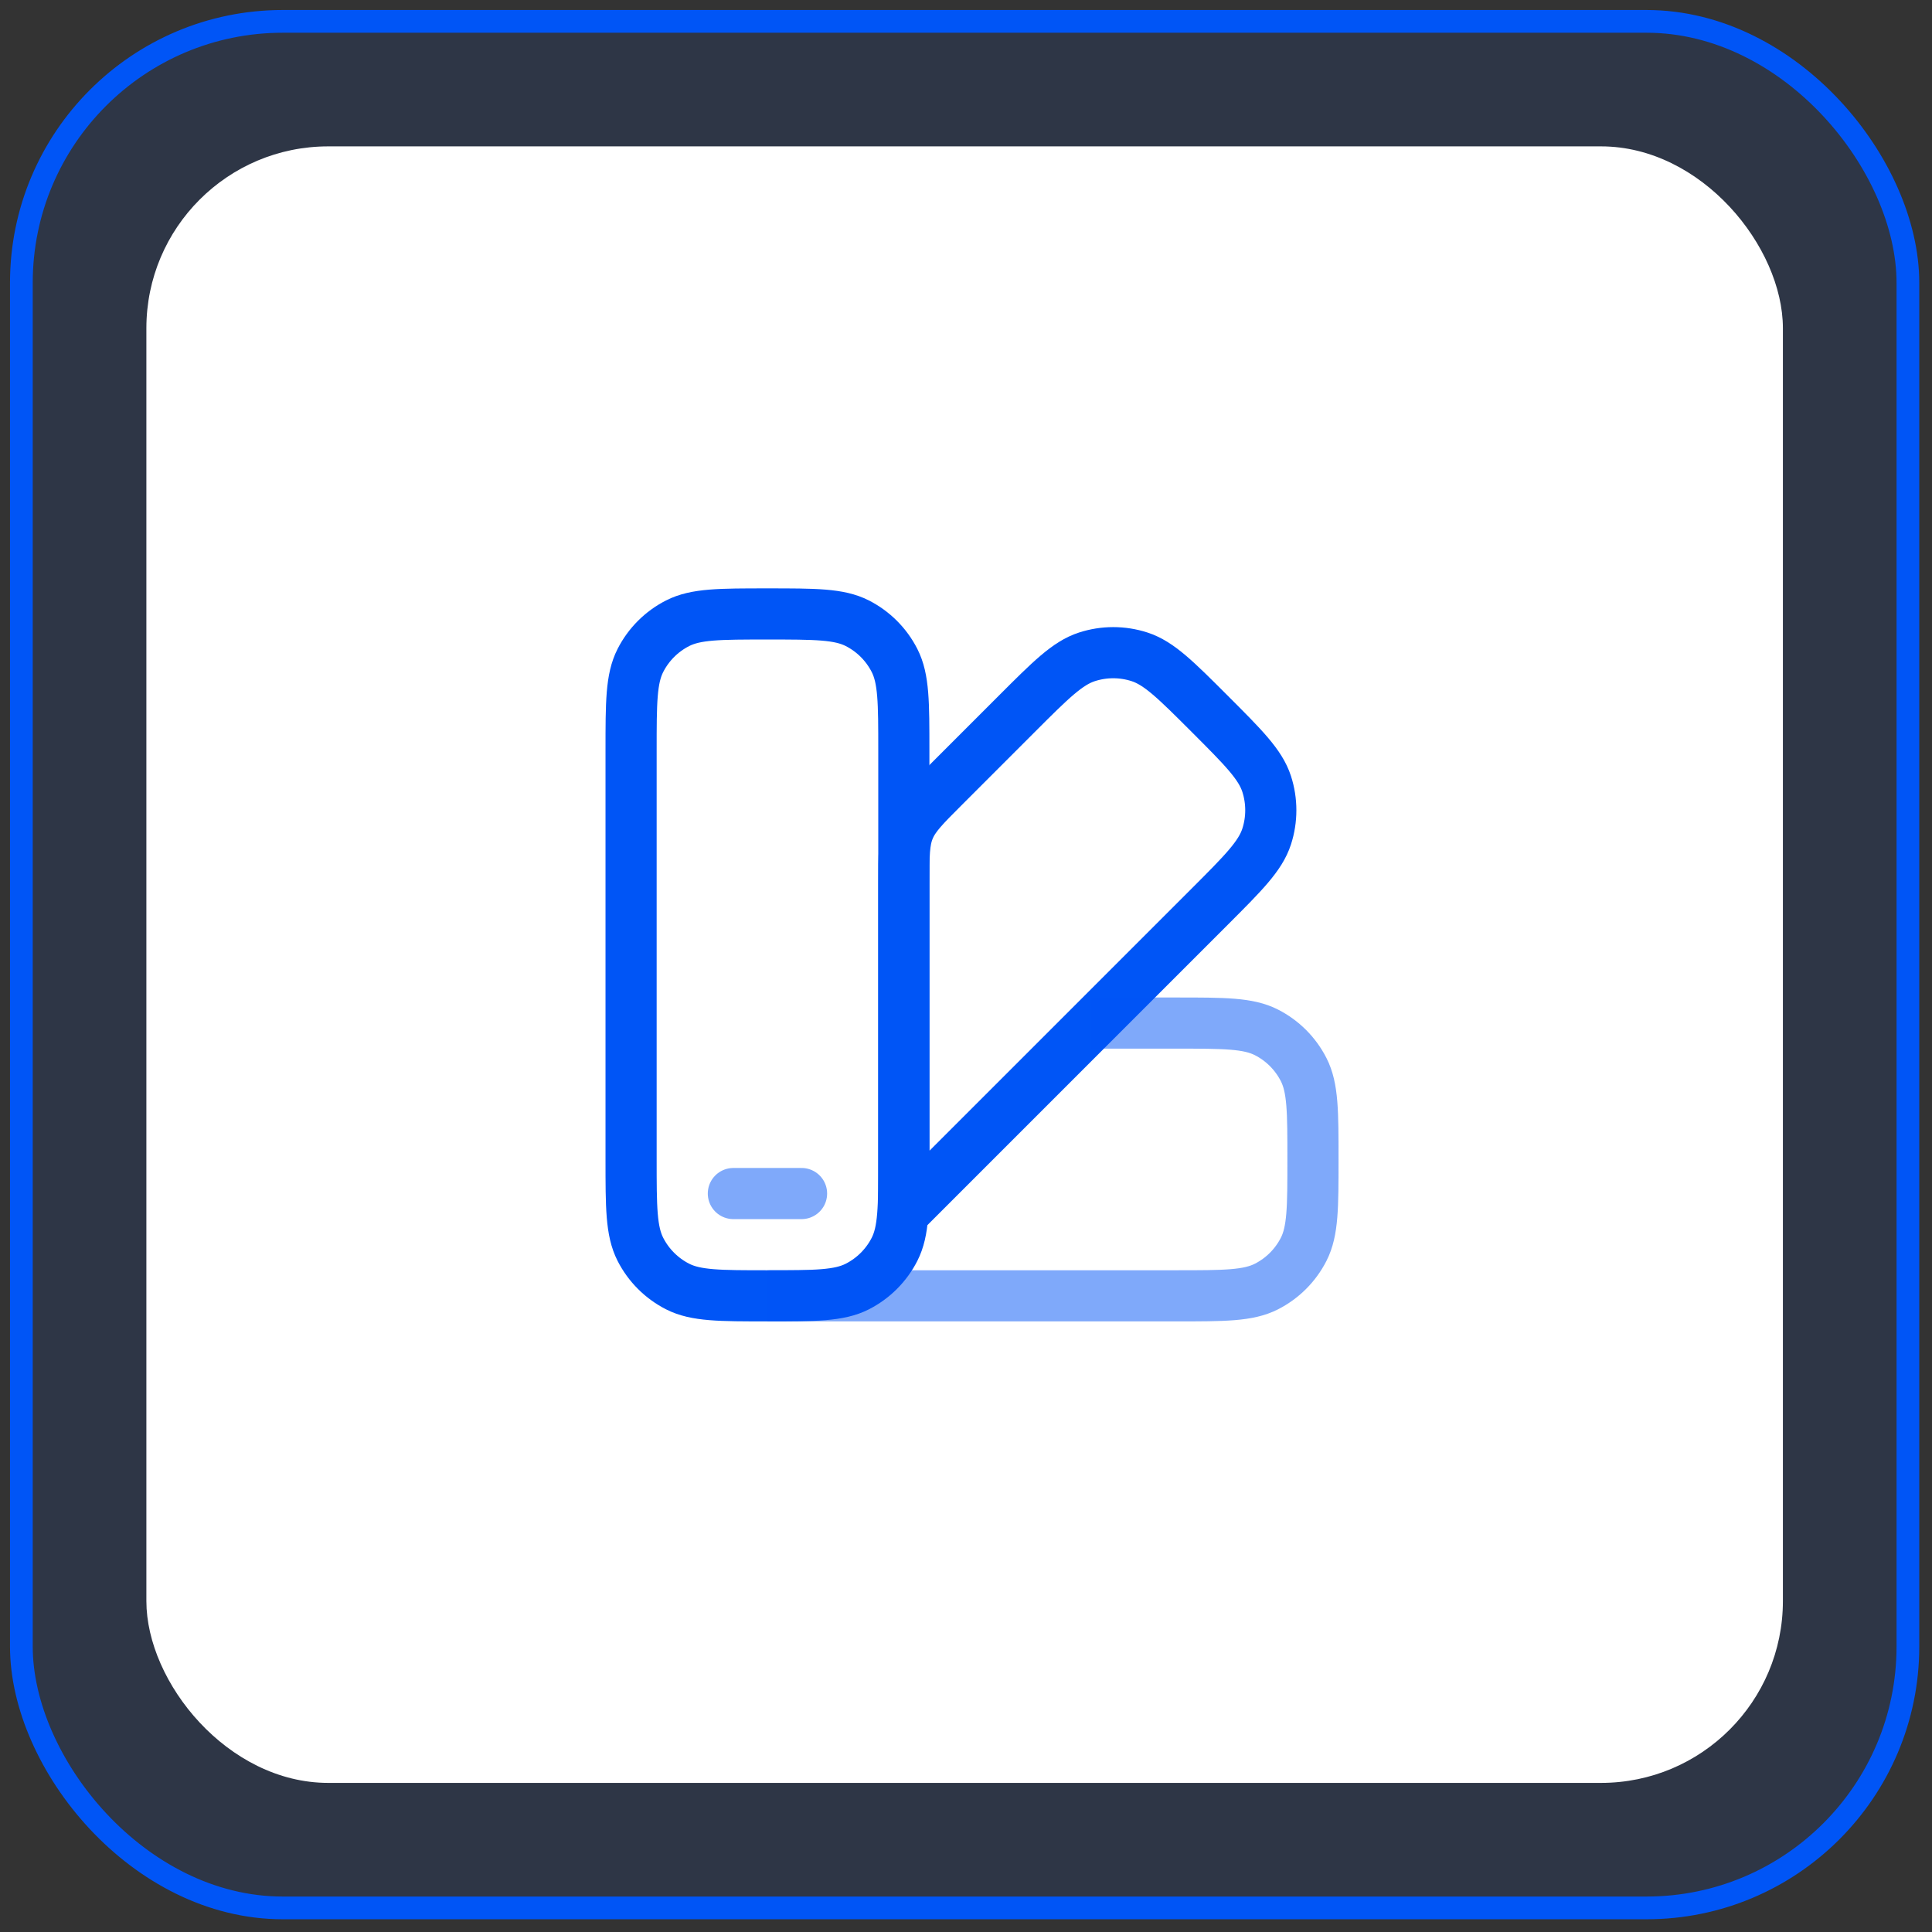 <svg width="85" height="85" viewBox="0 0 85 85" fill="none" xmlns="http://www.w3.org/2000/svg">
<rect x="0" y="0" width="85" height="85" fill="#333333" stroke="none"/>
<rect x="0.94" y="0.94" width="83" height="83" rx="11.5" fill="#0055F6" fill-opacity="0.1"/>
<rect x="0.94" y="0.94" width="83" height="83" rx="11.5" stroke="#0055F6"/>
<rect x="6.44" y="6.44" width="72" height="72" rx="8" fill="white"/>
<path d="M27.765 33.011C27.765 30.911 27.765 29.861 28.174 29.059C28.533 28.353 29.107 27.779 29.813 27.42C30.615 27.011 31.665 27.011 33.765 27.011C35.865 27.011 36.916 27.011 37.718 27.42C38.423 27.779 38.997 28.353 39.356 29.059C39.765 29.861 39.765 30.911 39.765 33.011L39.765 51.011C39.765 53.111 39.765 54.161 39.356 54.964C38.997 55.669 38.423 56.243 37.718 56.602C36.916 57.011 35.865 57.011 33.765 57.011C31.665 57.011 30.615 57.011 29.813 56.602C29.107 56.243 28.533 55.669 28.174 54.964C27.765 54.161 27.765 53.111 27.765 51.011L27.765 33.011Z" stroke="#0055F6" stroke-width="2.25"/>
<path opacity="0.5" d="M35.265 52.511L32.265 52.511" stroke="#0055F6" stroke-width="2.25" stroke-linecap="round"/>
<path d="M44.736 31.404L41.523 34.618C40.656 35.485 40.222 35.918 39.994 36.47C39.765 37.021 39.765 37.634 39.765 38.86L39.765 53.346L53.221 39.89C54.706 38.405 55.449 37.662 55.727 36.806C55.971 36.053 55.971 35.242 55.727 34.488C55.449 33.632 54.706 32.89 53.221 31.404C51.736 29.919 50.993 29.177 50.137 28.899C49.384 28.654 48.573 28.654 47.819 28.899C46.963 29.177 46.221 29.919 44.736 31.404Z" stroke="#0055F6" stroke-width="2.25"/>
<path opacity="0.5" d="M33.765 57.011L51.765 57.011C53.865 57.011 54.916 57.011 55.718 56.602C56.423 56.243 56.997 55.669 57.356 54.964C57.765 54.161 57.765 53.111 57.765 51.011C57.765 48.911 57.765 47.861 57.356 47.059C56.997 46.353 56.423 45.779 55.718 45.42C54.916 45.011 53.865 45.011 51.765 45.011L48.015 45.011" stroke="#0055F6" stroke-width="2.25"/>
</svg>

